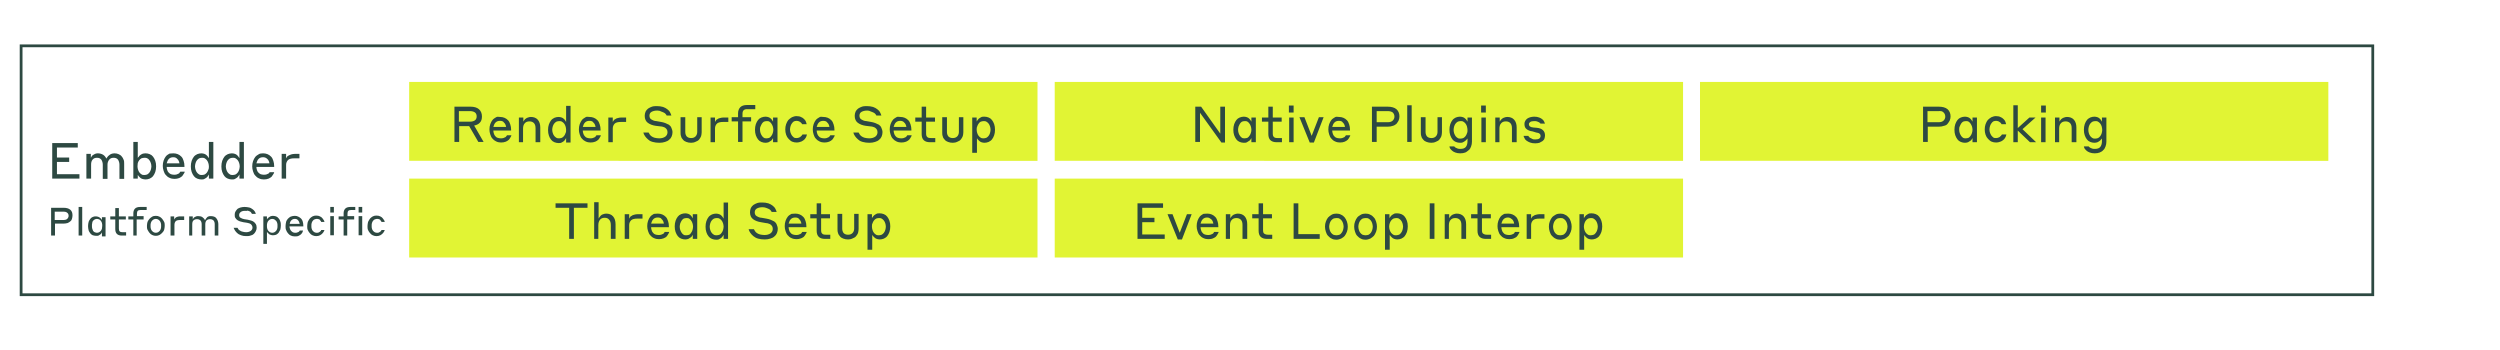 <svg xmlns="http://www.w3.org/2000/svg" xml:space="preserve" id="Layer_1" x="0" y="0" version="1.1" viewBox="0 0 900 126.1"><style>.st1{fill:#2d4942}.st29{fill:#e1f434}</style><path d="M18.8 51.5H28v1.6h-7.5v3.6h4.4v1.6h-4.4v4.4h8.1v1.6h-9.8zM32.7 64.3h-1.6v-8.9h1.6v1.4c.1-.2.2-.3.3-.5s.3-.4.5-.5.5-.3.7-.4c.3-.1.6-.2 1-.2.7 0 1.4.2 1.9.5s.9.8 1.2 1.4c.1-.2.2-.4.4-.6q.15-.3.6-.6c.2-.2.5-.4.8-.5s.7-.2 1.1-.2c.6 0 1 .1 1.5.3.4.2.8.4 1.1.8.3.3.5.7.7 1.2.2.4.2.9.2 1.5v5.4H43v-5.1c0-.7-.2-1.3-.5-1.8-.4-.5-.9-.7-1.6-.7s-1.2.2-1.6.7q-.6.75-.6 1.8v5.1H37v-5.1c0-.7-.2-1.3-.5-1.8-.4-.5-.9-.7-1.6-.7s-1.2.2-1.6.7-.5 1.1-.5 1.8v5zM49.6 64.3H48V51.1h1.6v5.8c0-.1.1-.3.3-.4.1-.2.3-.4.5-.6s.5-.3.8-.5c.3-.1.7-.2 1.2-.2q.75 0 1.5.3t1.2.9c.3.4.6.9.8 1.5s.3 1.2.3 2c0 .7-.1 1.4-.3 2s-.5 1.1-.8 1.5-.8.7-1.2.9q-.75.3-1.5.3c-.4 0-.8-.1-1.2-.2s-.6-.3-.8-.5l-.5-.5c-.1-.2-.2-.3-.3-.4zm-.1-4.4c0 .4.1.9.2 1.2.1.4.3.7.5 1s.5.5.8.7.6.2 1 .2.7-.1 1-.2c.3-.2.6-.4.8-.7s.4-.6.5-1 .2-.8.2-1.2-.1-.9-.2-1.2c-.1-.4-.3-.7-.5-1s-.5-.6-.8-.7c-.3-.2-.7-.2-1-.2-.4 0-.7.1-1.1.2-.3.2-.6.4-.8.7s-.4.6-.5 1c0 .3-.1.7-.1 1.2M62.4 55.2c.6 0 1.1.1 1.6.3s.9.5 1.3.9.6.9.8 1.5.3 1.2.3 1.9v.3H60c0 .4.1.8.2 1.1.1.4.3.7.5.9s.5.5.8.6.7.2 1.1.2.7 0 1-.1.5-.2.7-.3.3-.2.4-.4.2-.2.2-.3h1.6c0 .2-.1.4-.3.7l-.6.9c-.3.3-.7.5-1.1.7-.5.2-1.1.3-1.7.3s-1.2-.1-1.8-.4c-.5-.2-1-.6-1.3-1-.4-.4-.6-.9-.8-1.5q-.3-.9-.3-1.8c0-.7.1-1.3.3-1.9s.5-1.1.8-1.5.8-.7 1.3-1c.2 0 .8-.1 1.4-.1m0 1.4c-.7 0-1.2.2-1.6.6s-.6.9-.8 1.6h4.6c-.1-.7-.4-1.3-.8-1.6-.3-.4-.8-.6-1.4-.6M75.2 62.8c-.1.1-.2.3-.3.5s-.3.4-.5.6-.5.3-.8.5-.7.2-1.1.2q-.75 0-1.5-.3t-1.2-.9c-.3-.4-.6-.9-.8-1.5s-.3-1.2-.3-2c0-.7.1-1.4.3-2s.5-1.1.8-1.5.8-.7 1.2-.9q.75-.3 1.5-.3c.4 0 .8.1 1.1.2s.6.3.8.5.4.4.5.6.2.3.3.4v-5.8h1.6v13.2h-1.6zm0-2.9c0-.4-.1-.9-.2-1.2-.1-.4-.3-.7-.5-1s-.5-.5-.8-.7-.7-.2-1-.2c-.4 0-.7.1-1 .2-.3.2-.6.4-.8.7s-.4.6-.5 1-.2.8-.2 1.2.1.9.2 1.2c.1.4.3.7.5 1s.5.5.8.7.7.2 1 .2c.4 0 .7-.1 1-.2.3-.2.6-.4.8-.7s.4-.6.5-1c.2-.4.2-.8.2-1.2M86.2 62.8c-.1.1-.2.3-.3.5s-.3.4-.5.6-.5.3-.8.5-.7.2-1.1.2q-.75 0-1.5-.3t-1.2-.9c-.3-.4-.6-.9-.8-1.5s-.3-1.2-.3-2c0-.7.1-1.4.3-2s.5-1.1.8-1.5.8-.7 1.2-.9q.75-.3 1.5-.3c.4 0 .8.1 1.1.2s.6.3.8.5.4.4.5.6.2.3.3.4v-5.8h1.6v13.2h-1.6zm.1-2.9c0-.4-.1-.9-.2-1.2-.1-.4-.3-.7-.5-1s-.5-.5-.8-.7-.7-.2-1-.2c-.4 0-.7.1-1 .2-.3.2-.6.4-.8.7s-.4.6-.5 1-.2.8-.2 1.2.1.9.2 1.2c.1.4.3.7.5 1s.5.5.8.7.7.2 1 .2c.4 0 .7-.1 1-.2.3-.2.6-.4.8-.7s.4-.6.5-1 .2-.8.2-1.2M94.7 55.2c.6 0 1.1.1 1.6.3s.9.5 1.3.9.6.9.8 1.5.3 1.2.3 1.9v.3h-6.4c0 .4.1.8.2 1.1.1.4.3.7.5.9s.5.5.8.6.7.2 1.1.2.7 0 1-.1.5-.2.7-.3.3-.2.4-.4 0-.1.1-.1h1.6c0 .2-.1.4-.3.7l-.6.9c-.3.3-.7.5-1.1.7-.5.2-1.1.3-1.7.3s-1.2-.1-1.8-.4c-.5-.2-1-.6-1.3-1-.4-.4-.6-.9-.8-1.5q-.3-.9-.3-1.8c0-.7.1-1.3.3-1.9s.5-1.1.8-1.5.8-.7 1.3-1q.45-.3 1.5-.3m0 1.4c-.7 0-1.2.2-1.6.6s-.6.9-.8 1.6H97c-.1-.7-.4-1.3-.8-1.6q-.6-.6-1.5-.6M103 64.3h-1.6v-8.9h1.6V57c.1-.2.2-.3.3-.5s.3-.4.6-.5.5-.3.9-.4.8-.2 1.3-.2h1.7V57h-1.9c-1 0-1.8.2-2.2.6s-.7 1-.7 1.7zM18.4 74.8h4.4c1.1 0 1.9.2 2.5.7s.8 1.2.8 2.1c0 .4-.1.8-.2 1.2q-.15.6-.6.9c-.3.3-.6.4-1 .6-.4.1-.9.2-1.4.2h-3.1v4.3h-1.4zm1.3 1.3v3.1h3.1c.6 0 1.1-.1 1.4-.4s.5-.7.5-1.1c0-.5-.2-.9-.5-1.1-.3-.3-.8-.4-1.4-.4h-3.1zM28.3 74.5h1.3v10.3h-1.3zM36.7 83.6c0 .1-.1.2-.2.4s-.2.3-.4.4-.4.3-.6.4-.5.1-.9.1-.8-.1-1.2-.2c-.4-.2-.7-.4-.9-.7s-.5-.7-.6-1.1-.2-1-.2-1.5c0-.6.1-1.1.2-1.5s.4-.8.6-1.1.6-.6.9-.7c.4-.2.7-.2 1.2-.2.3 0 .6.1.9.2.2.1.4.2.6.4.2.1.3.3.4.4s.2.3.2.4v-1.1H38v6.9h-1.3zm.1-2.3c0-.3 0-.7-.1-1s-.2-.6-.4-.8-.3-.4-.6-.5c-.2-.1-.5-.2-.8-.2s-.6.1-.8.2-.4.3-.6.5-.3.5-.3.8c-.1.3-.1.6-.1 1 0 .3 0 .7.1 1s.2.6.3.8c.2.2.3.4.6.5s.5.2.8.2.6-.1.8-.2.4-.3.6-.5.3-.5.4-.8c0-.3.1-.6.1-1M45.3 84.8h-1.5c-1.5 0-2.3-.8-2.3-2.3V79h-1.8v-1.1h1.8v-3h1.3v3h2.5V79h-2.5v3.3c0 .5.1.8.3 1s.5.3 1.1.3h1.2v1.2zM49.2 79v5.8H48V79h-1.8v-1.1H48v-1.1c0-.7.2-1.3.6-1.7s1-.6 1.9-.6h2.3v1.1h-2.2c-.5 0-.8.1-1 .3s-.3.6-.3 1v.9h2.4V79zM56.1 77.7c.5 0 .9.1 1.3.3s.7.4 1 .8.5.7.7 1.1.2.9.2 1.4-.1 1-.2 1.4-.4.8-.7 1.1-.6.6-1 .8-.8.3-1.3.3-.9-.1-1.3-.3-.7-.4-1-.8-.5-.7-.7-1.1-.2-.9-.2-1.4.1-1 .2-1.4c.2-.4.4-.8.7-1.1s.6-.6 1-.8c.3-.2.8-.3 1.3-.3m0 6.1c.3 0 .6-.1.8-.2s.4-.3.6-.5.3-.5.4-.8.1-.6.1-1 0-.7-.1-1-.2-.6-.4-.8-.4-.4-.6-.5-.5-.2-.8-.2-.6.1-.8.2-.4.3-.6.5-.3.5-.4.8-.1.6-.1 1 0 .7.1 1 .2.6.4.8.4.4.6.5.5.2.8.2M62.7 84.8h-1.3v-6.9h1.3v1.2c0-.1.1-.3.2-.4l.4-.4c.1-.1.4-.2.7-.3s.6-.1 1-.1h1.3v1.3H65c-.8 0-1.4.1-1.7.4s-.5.7-.5 1.4v3.8zM69.4 84.8h-1.3v-6.9h1.3V79c.1-.1.1-.3.2-.4s.2-.3.4-.4l.6-.3c.2-.1.5-.1.8-.1.6 0 1.1.1 1.5.4s.7.6.9 1.1c.1-.1.2-.3.3-.5s.3-.3.4-.5.4-.3.6-.4.5-.1.9-.1.8.1 1.1.2.6.3.8.6.4.6.5.9c.1.4.2.7.2 1.1v4.2h-1.3v-4c0-.6-.1-1-.4-1.4-.3-.3-.7-.5-1.3-.5s-1 .2-1.3.5c-.3.4-.4.8-.4 1.4v4h-1.3v-4c0-.6-.1-1-.4-1.4-.3-.3-.7-.5-1.3-.5s-1 .2-1.3.5-.4.8-.4 1.4v4zM88.3 75.9c-.7 0-1.2.1-1.6.4s-.6.6-.6 1.1c0 .2 0 .4.1.6s.2.3.4.4l.6.3c.2.1.5.1.7.2l1.3.2 1.2.3c.4.1.7.3 1 .5s.5.5.7.8.3.8.3 1.3q0 .6-.3 1.2c-.2.4-.4.7-.7 1q-.45.45-1.2.6c-.5.2-1 .2-1.6.2q-1.05 0-1.8-.3c-.75-.3-1-.4-1.3-.7-.4-.3-.6-.6-.9-1-.2-.4-.4-.7-.5-1h1.4c.1.2.2.3.3.5s.3.4.6.5c.2.2.5.3.9.4s.8.2 1.3.2c.7 0 1.3-.2 1.7-.5s.6-.7.6-1.2c0-.3-.1-.5-.2-.7s-.2-.3-.4-.5-.4-.2-.6-.3-.5-.1-.8-.2l-1.3-.2c-.4-.1-.9-.2-1.2-.3s-.7-.3-1-.5-.5-.5-.7-.8-.2-.7-.2-1.2c0-.4.1-.8.3-1.1s.4-.6.7-.9c.3-.2.7-.4 1.1-.5s.9-.2 1.4-.2c.6 0 1.2.1 1.7.2s.9.4 1.2.6.6.5.8.8.3.6.4.9h-1.4c-.1-.1-.2-.3-.3-.5s-.3-.3-.5-.4-.5-.2-.8-.3c-.1.2-.4.1-.8.1M96.1 87.8h-1.3v-9.9h1.3V79c0-.1.1-.2.2-.3s.2-.3.4-.4.4-.3.6-.4c.3-.1.6-.2.9-.2.4 0 .8.1 1.2.2.4.2.7.4.9.7.3.3.5.7.6 1.1.2.5.2 1 .2 1.5s-.1 1.1-.2 1.5c-.2.4-.4.8-.6 1.1-.3.3-.6.6-.9.7s-.7.2-1.2.2c-.3 0-.6-.1-.9-.2s-.5-.2-.6-.4c-.2-.1-.3-.3-.4-.4s-.2-.2-.2-.3zm0-6.5c0 .3 0 .7.1 1s.2.6.4.8.4.4.6.5.5.2.8.2.6-.1.8-.2.4-.3.6-.5.3-.5.4-.8.1-.6.1-1 0-.7-.1-1-.2-.6-.4-.8-.4-.3-.6-.5c-.2-.1-.5-.2-.8-.2s-.6.1-.8.2-.4.3-.6.5-.3.5-.4.8-.1.7-.1 1M106.1 77.7c.5 0 .9.1 1.3.3s.7.4 1 .7.5.7.6 1.1.2.9.2 1.5v.2h-5c0 .3.1.6.2.9s.2.5.4.7.4.4.6.5.5.2.8.2.6 0 .8-.1.4-.2.5-.2l.3-.3c.1-.1.1-.2.1-.2h1.2c0 .1-.1.3-.2.6-.1.2-.3.5-.5.7s-.5.4-.9.6-.8.2-1.4.2c-.5 0-1-.1-1.4-.3s-.7-.4-1-.8c-.3-.3-.5-.7-.7-1.2-.2-.4-.2-.9-.2-1.4s.1-1 .2-1.5.4-.8.6-1.1c.3-.3.6-.6 1-.8.6-.2 1-.3 1.5-.3m0 1.1c-.5 0-.9.2-1.2.5s-.5.7-.6 1.3h3.6c-.1-.5-.3-1-.6-1.3-.3-.4-.7-.5-1.2-.5M115.5 79.6c-.1-.1-.2-.2-.3-.4s-.3-.2-.5-.3-.4-.1-.7-.1-.5.1-.8.2-.4.3-.6.5-.3.5-.4.8-.1.6-.1 1 0 .7.1 1 .2.6.4.8.4.4.6.5.5.2.8.2.5 0 .7-.1.4-.2.5-.3l.3-.3c.1-.1.1-.2.1-.3h1.2c0 .1-.1.3-.2.5s-.3.5-.5.7-.5.5-.9.7-.8.3-1.4.3c-.4 0-.9-.1-1.3-.3s-.7-.4-1-.8c-.3-.3-.5-.7-.7-1.1s-.2-.9-.2-1.4.1-1 .2-1.5c.2-.4.4-.8.7-1.2.3-.3.6-.6 1-.8s.8-.3 1.3-.3c.6 0 1 .1 1.4.3s.7.4.9.7.4.5.5.7.2.4.2.6h-1.2c0-.1 0-.2-.1-.3M118.9 74.5h1.3v2h-1.3zm0 3.3h1.3v6.9h-1.3zM125 79v5.8h-1.3V79h-1.8v-1.1h1.8v-1.1c0-.7.2-1.3.6-1.7s1-.6 1.9-.6h1.7v1.1h-1.5c-.5 0-.8.1-1 .3s-.3.6-.3 1v.9h2.4V79zM129.1 74.5h1.3v2h-1.3zm0 3.3h1.3v6.9h-1.3zM137.2 79.6c-.1-.1-.2-.2-.3-.4s-.3-.2-.5-.3-.4-.1-.7-.1-.5.1-.8.2-.4.3-.6.5-.3.5-.4.8-.1.6-.1 1 0 .7.1 1 .2.6.4.8.4.4.6.5.5.2.8.2.5 0 .7-.1.4-.2.5-.3l.3-.3c.1-.1.1-.2.1-.3h1.2c0 .1-.1.3-.2.5s-.3.5-.5.7-.5.5-.9.7-.8.3-1.4.3c-.4 0-.9-.1-1.3-.3s-.7-.4-1-.8c-.3-.3-.5-.7-.7-1.1s-.2-.9-.2-1.4.1-1 .2-1.5c.2-.4.4-.8.7-1.2.3-.3.6-.6 1-.8s.8-.3 1.3-.3c.6 0 1 .1 1.4.3s.7.4.9.7.4.5.5.7.2.4.2.6h-1.2c0-.1 0-.2-.1-.3" class="st1"/><path d="M7.6 16.5h846.6v89.6H7.6z" style="fill:none;stroke:#2d4942;stroke-miterlimit:10"/><path d="M147.3 29.5h226.2v28.4H147.3z" class="st29"/><path d="M163.5 38.4h5.8c1.4 0 2.4.3 3.1.9s1.1 1.5 1.1 2.6c0 .9-.2 1.7-.7 2.2-.5.6-1.2.9-2.1 1.1l3.4 5.9h-1.9l-3.3-5.7h-3.6v5.7h-1.7V38.4zm1.7 1.6v3.8h4c.8 0 1.4-.2 1.8-.5s.6-.8.6-1.4-.2-1.1-.6-1.4-1-.5-1.8-.5zM180 42.1c.6 0 1.1.1 1.6.3s.9.5 1.3.9.6.9.8 1.5.3 1.2.3 1.9v.3h-6.4c0 .4.1.8.2 1.1.1.4.3.7.5.9.2.3.5.5.8.6s.7.2 1.1.2.7 0 1-.1.5-.2.7-.3.3-.2.4-.4c.1-.1.2-.2.2-.3h1.6c0 .2-.1.4-.3.7-.1.3-.4.6-.6.9-.3.3-.7.5-1.1.7-.5.2-1.1.3-1.7.3s-1.2-.1-1.8-.4-1-.6-1.3-1c-.4-.4-.6-.9-.8-1.5q-.3-.9-.3-1.8c0-.7.1-1.3.3-1.9s.5-1.1.8-1.5.8-.7 1.3-1 .8-.1 1.4-.1m0 1.4c-.7 0-1.2.2-1.6.6s-.6.9-.8 1.6h4.6c-.1-.7-.4-1.3-.8-1.6-.2-.4-.7-.6-1.4-.6M188.4 51.2h-1.6v-8.9h1.6v1.5c.1-.2.2-.4.4-.6.1-.2.3-.4.5-.5.2-.2.5-.3.8-.4s.6-.2 1-.2c1 0 1.9.3 2.5 1s.9 1.6.9 2.8v5.3h-1.7v-5c0-.9-.2-1.5-.6-1.9s-.9-.6-1.6-.6-1.3.2-1.7.7c-.4.4-.6 1.1-.6 1.9v4.9zM203.8 49.7c-.1.1-.2.3-.3.5s-.3.4-.5.6-.5.3-.8.5-.7.2-1.1.2q-.75 0-1.5-.3t-1.2-.9c-.45-.6-.6-.9-.8-1.5s-.3-1.2-.3-2 .1-1.4.3-2 .5-1.1.8-1.5.8-.7 1.2-.9q.75-.3 1.5-.3c.4 0 .8.1 1.1.2s.6.3.8.5.4.4.5.6.2.3.3.5v-5.8h1.6v13.2h-1.6zm0-3c0-.4-.1-.9-.2-1.2-.1-.4-.3-.7-.5-1s-.5-.5-.8-.7-.7-.2-1-.2c-.4 0-.7.1-1 .2-.3.2-.6.4-.8.7s-.4.6-.5 1-.2.8-.2 1.2.1.9.2 1.2c.1.4.3.7.5 1s.5.5.8.7.7.2 1 .2c.4 0 .7-.1 1-.2.3-.2.6-.4.8-.7s.4-.6.5-1c.2-.3.2-.7.2-1.2M212.2 42.1c.6 0 1.1.1 1.6.3s.9.5 1.3.9.6.9.8 1.5.3 1.2.3 1.9v.3h-6.4c0 .4.1.8.2 1.1.1.4.3.7.5.9.2.3.5.5.8.6s.7.2 1.1.2.7 0 1-.1.5-.2.7-.3.3-.2.4-.4c.1-.1.2-.2.2-.3h1.6c0 .2-.1.4-.3.7-.1.3-.4.6-.6.9-.3.3-.7.5-1.1.7-.5.2-1.1.3-1.7.3s-1.2-.1-1.8-.4-1-.6-1.3-1c-.4-.4-.6-.9-.8-1.5q-.3-.9-.3-1.8c0-.7.1-1.3.3-1.9s.5-1.1.8-1.5.8-.7 1.3-1 .8-.1 1.4-.1m0 1.4c-.7 0-1.2.2-1.6.6s-.6.9-.8 1.6h4.6c-.1-.7-.4-1.3-.8-1.6-.2-.4-.7-.6-1.4-.6M220.6 51.2H219v-8.9h1.6v1.6c.1-.2.2-.3.3-.5s.3-.4.6-.5c.2-.2.5-.3.9-.4s.8-.2 1.3-.2h1.7v1.6h-1.9c-1 0-1.8.2-2.2.6s-.7 1-.7 1.7zM236.6 39.8c-.9 0-1.6.2-2.1.5s-.7.8-.7 1.4c0 .3.1.6.2.8s.3.4.5.5.5.3.8.4.6.2 1 .2l1.7.3c.5.1 1 .2 1.5.4s.9.4 1.3.6c.4.3.7.6.9 1.1s.4 1 .4 1.6q0 .75-.3 1.5t-.9 1.2c-.4.4-.9.6-1.5.8s-1.3.3-2 .3q-1.35 0-2.4-.3c-1.05-.3-1.2-.5-1.7-.9s-.8-.8-1.1-1.2-.5-.9-.6-1.3h1.9c.1.2.2.4.4.7s.4.5.7.7.7.4 1.1.5c.5.1 1 .2 1.6.2.9 0 1.6-.2 2.2-.6.5-.4.8-.9.8-1.6 0-.4-.1-.7-.2-.9s-.3-.4-.5-.6-.5-.3-.8-.4-.6-.2-1-.2l-1.7-.2c-.6-.1-1.1-.2-1.6-.4s-.9-.4-1.3-.7-.6-.6-.8-1-.3-.9-.3-1.5q0-.75.3-1.5c.2-.4.5-.8.9-1.1s.9-.5 1.4-.7c.6-.2 1.2-.2 1.8-.2.8 0 1.5.1 2.2.3.6.2 1.1.5 1.5.8s.8.7 1 1.1.4.8.5 1.2H240c-.1-.2-.2-.4-.4-.6s-.4-.4-.7-.5-.6-.3-1-.4c-.3-.2-.8-.3-1.3-.3M248.8 51.4c-.6 0-1.2-.1-1.7-.3s-.9-.4-1.2-.8c-.3-.3-.6-.7-.7-1.2-.2-.5-.2-1-.2-1.5v-5.4h1.7v5.3c0 .7.2 1.2.5 1.6.4.4.9.6 1.6.6s1.2-.2 1.6-.6.6-1 .6-1.6v-5.3h1.6v5.4c0 .5-.1 1-.2 1.4-.2.5-.4.8-.7 1.2s-.7.6-1.2.8c-.6.3-1.1.4-1.7.4M257.4 51.2h-1.6v-8.9h1.6v1.6c.1-.2.2-.3.3-.5s.3-.4.6-.5c.2-.2.5-.3.9-.4s.8-.2 1.3-.2h1.7v1.6h-1.9c-1 0-1.8.2-2.2.6s-.7 1-.7 1.7zM267.3 43.7v7.4h-1.6v-7.4h-2.3v-1.5h2.3v-1.4c0-.9.3-1.7.8-2.2s1.3-.8 2.4-.8h3v1.5H269c-.6 0-1 .1-1.3.4s-.4.7-.4 1.3v1.2h3.1v1.5zM278.3 49.7c-.1.1-.1.3-.3.5-.1.2-.3.4-.5.5s-.5.3-.8.5c-.3.1-.7.2-1.1.2q-.75 0-1.5-.3t-1.2-.9c-.3-.4-.6-.9-.8-1.5s-.3-1.2-.3-2c0-.7.1-1.4.3-2s.5-1.1.8-1.5.7-.7 1.2-.9q.75-.3 1.5-.3c.4 0 .8.1 1.1.2s.6.3.8.5.4.4.5.6.2.3.3.5v-1.5h1.6v8.9h-1.6zm.1-3c0-.4-.1-.9-.2-1.2s-.3-.7-.5-1-.4-.5-.7-.7-.6-.2-1-.2-.7.1-1 .2c-.3.2-.5.4-.7.7s-.3.6-.5 1-.2.8-.2 1.2.1.9.2 1.2.3.7.5 1 .4.5.7.7.6.2 1 .2.7-.1 1-.2c.3-.2.5-.4.7-.7s.4-.6.5-1 .2-.7.2-1.2M288.7 44.6c-.1-.2-.2-.3-.4-.5-.2-.1-.4-.3-.6-.4-.3-.1-.6-.2-.9-.2-.4 0-.7.1-1 .2-.3.2-.5.4-.7.7s-.4.6-.5 1-.2.8-.2 1.2.1.9.2 1.2.3.7.5 1 .5.5.7.7c.3.2.6.2 1 .2s.7-.1.9-.2c.3-.1.5-.2.6-.4.2-.1.3-.3.4-.4s.2-.3.2-.3h1.6c0 .1-.1.4-.2.7s-.3.6-.6 1c-.3.3-.7.6-1.1.8-.5.2-1.1.4-1.8.4-.6 0-1.1-.1-1.6-.3s-.9-.6-1.3-1q-.6-.6-.9-1.5c-.2-.6-.3-1.2-.3-1.9s.1-1.3.3-1.9.5-1.1.8-1.5c.4-.4.8-.7 1.3-1 .5-.2 1-.4 1.6-.4.7 0 1.3.1 1.8.4.5.2.8.5 1.1.8s.5.6.6 1c.1.3.2.6.2.7h-1.6c0 .2 0 0-.1-.1M296.4 42.1c.6 0 1.1.1 1.6.3s.9.5 1.3.9.6.9.8 1.5.3 1.2.3 1.9v.3H294c0 .4.1.8.2 1.1.1.4.3.7.5.9.2.3.5.5.8.6s.7.2 1.1.2.7 0 1-.1.5-.2.7-.3.3-.2.4-.4c.1-.1.2-.2.2-.3h1.6c0 .2-.1.4-.3.7-.1.3-.4.6-.6.9-.3.3-.7.5-1.1.7-.5.2-1.1.3-1.7.3s-1.2-.1-1.8-.4-1-.6-1.3-1c-.4-.4-.6-.9-.8-1.5q-.3-.9-.3-1.8c0-.7.1-1.3.3-1.9s.5-1.1.8-1.5.8-.7 1.3-1 .8-.1 1.4-.1m0 1.4c-.7 0-1.2.2-1.6.6s-.6.9-.8 1.6h4.6c-.1-.7-.4-1.3-.8-1.6-.2-.4-.8-.6-1.4-.6M312.2 39.8c-.9 0-1.6.2-2.1.5s-.7.8-.7 1.4c0 .3.1.6.2.8s.3.4.5.5.5.3.8.4.6.2 1 .2l1.7.3c.5.1 1 .2 1.5.4s.9.4 1.3.6c.4.3.7.6.9 1.1s.4 1 .4 1.6q0 .75-.3 1.5t-.9 1.2c-.4.4-.9.6-1.5.8s-1.3.3-2 .3q-1.35 0-2.4-.3c-1.05-.3-1.2-.5-1.7-.9s-.8-.8-1.1-1.2-.5-.9-.6-1.3h1.9c.1.2.2.4.4.7s.4.5.7.7.7.4 1.1.5c.5.1 1 .2 1.6.2.9 0 1.6-.2 2.2-.6.5-.4.8-.9.8-1.6 0-.4-.1-.7-.2-.9s-.3-.4-.5-.6-.5-.3-.8-.4-.6-.2-1-.2l-1.7-.2c-.6-.1-1.1-.2-1.6-.4s-.9-.4-1.3-.7-.6-.6-.8-1-.3-.9-.3-1.5q0-.75.3-1.5c.2-.4.5-.8.9-1.1s.9-.5 1.4-.7c.6-.2 1.2-.2 1.8-.2.8 0 1.5.1 2.2.3.6.2 1.1.5 1.5.8s.8.7 1 1.1.4.8.5 1.2h-1.8c-.1-.2-.2-.4-.4-.6s-.4-.4-.7-.5-.6-.3-1-.4q-.45-.3-1.2-.3M324.1 42.1c.6 0 1.1.1 1.6.3s.9.5 1.3.9.6.9.8 1.5.3 1.2.3 1.9v.3h-6.4c0 .4.1.8.2 1.1.1.4.3.7.5.9.2.3.5.5.8.6s.7.2 1.1.2.7 0 1-.1.5-.2.7-.3.3-.2.4-.4c.1-.1.2-.2.2-.3h1.6c0 .2-.1.4-.3.7-.1.3-.4.6-.6.9-.3.3-.7.5-1.1.7-.5.2-1.1.3-1.7.3s-1.2-.1-1.8-.4-1-.6-1.3-1c-.4-.4-.6-.9-.8-1.5q-.3-.9-.3-1.8c0-.7.1-1.3.3-1.9s.5-1.1.8-1.5.8-.7 1.3-1 .7-.1 1.4-.1m0 1.4c-.7 0-1.2.2-1.6.6s-.6.9-.8 1.6h4.6c-.1-.7-.4-1.3-.8-1.6-.3-.4-.8-.6-1.4-.6M336.7 51.2h-1.9c-2 0-3-1-3-2.9v-4.5h-2.3v-1.5h2.3v-3.9h1.6v3.9h3.2v1.5h-3.2V48c0 .6.1 1.1.4 1.3.2.3.7.4 1.4.4h1.5zM343 51.4c-.6 0-1.2-.1-1.7-.3s-.9-.4-1.2-.8c-.3-.3-.6-.7-.7-1.2-.2-.5-.2-1-.2-1.5v-5.4h1.7v5.3c0 .7.2 1.2.5 1.6.4.4.9.6 1.6.6s1.2-.2 1.6-.6.6-1 .6-1.6v-5.3h1.6v5.4c0 .5-.1 1-.2 1.4-.2.5-.4.8-.7 1.2s-.7.6-1.2.8c-.6.3-1.1.4-1.7.4M351.6 55H350V42.3h1.6v1.5c0-.1.1-.3.3-.5.1-.2.3-.4.5-.6s.5-.3.8-.5.7-.2 1.2-.2q.75 0 1.5.3t1.2.9c.3.4.6.9.8 1.5s.3 1.2.3 2-.1 1.4-.3 2-.5 1.1-.8 1.5-.8.7-1.2.9q-.75.3-1.5.3c-.4 0-.8-.1-1.1-.2s-.6-.3-.8-.5l-.5-.5c-.1-.2-.2-.3-.3-.4V55zm0-8.3c0 .4.1.9.2 1.2.1.4.3.7.5 1s.5.5.8.7.7.2 1 .2c.4 0 .7-.1 1-.2.3-.2.6-.4.8-.7s.4-.6.5-1 .2-.8.2-1.2-.1-.9-.2-1.2c-.1-.4-.3-.7-.5-1s-.5-.5-.8-.7-.7-.2-1-.2c-.4 0-.7.1-1 .2s-.6.4-.8.7-.4.6-.5 1c-.2.4-.2.8-.2 1.2" class="st1"/><path d="M147.3 64.3h226.2v28.4H147.3z" class="st29"/><path d="M199.9 73.2h11.6v1.6h-4.9V86h-1.7V74.8H200v-1.6zM215.5 86h-1.6V72.8h1.6v5.9c.1-.2.2-.4.4-.6.1-.2.3-.4.5-.6s.5-.3.8-.4.6-.2 1-.2c1 0 1.9.3 2.5 1s.9 1.6.9 2.9V86h-1.7v-4.9c0-.9-.2-1.6-.6-2-.4-.5-.9-.7-1.6-.7s-1.3.2-1.7.7-.6 1.1-.6 2V86zM226.5 86h-1.6v-8.9h1.6v1.6c.1-.2.2-.3.3-.5s.3-.4.6-.5c.2-.2.5-.3.9-.4s.8-.2 1.3-.2h1.7v1.6h-1.9c-1 0-1.8.2-2.2.6s-.7 1-.7 1.7zM236.8 76.9c.6 0 1.1.1 1.6.3s.9.5 1.3.9.6.9.8 1.5.3 1.2.3 1.9v.3h-6.4c0 .4.1.8.2 1.1.1.4.3.7.5.9.2.3.5.5.8.6s.7.2 1.1.2.7 0 1-.1.5-.2.7-.3.3-.2.4-.4.2-.2.2-.3h1.6c0 .2-.1.4-.3.7-.1.3-.4.6-.6.9s-.7.5-1.1.7c-.5.2-1.1.3-1.7.3s-1.2-.1-1.8-.4c-.5-.2-1-.6-1.3-1-.4-.4-.6-.9-.8-1.5q-.3-.9-.3-1.8c0-.7.1-1.3.3-1.9s.5-1.1.8-1.5.8-.7 1.3-1c.3 0 .8-.1 1.4-.1m0 1.4c-.7 0-1.2.2-1.6.6s-.6.9-.8 1.6h4.6c-.1-.7-.4-1.3-.8-1.6-.2-.4-.7-.6-1.4-.6M249.4 84.5c-.1.1-.1.3-.3.5-.1.2-.3.4-.5.5s-.5.3-.8.5c-.3.1-.7.2-1.1.2q-.75 0-1.5-.3T244 85c-.3-.4-.6-.9-.8-1.5s-.3-1.2-.3-2c0-.7.1-1.4.3-2s.5-1.1.8-1.5.7-.7 1.2-.9q.75-.3 1.5-.3c.4 0 .8.1 1.1.2s.6.3.8.5.4.4.5.6.2.3.3.5v-1.5h1.6V86h-1.6zm.1-2.9c0-.4-.1-.9-.2-1.2-.1-.4-.3-.7-.5-1s-.4-.5-.7-.7-.6-.2-1-.2-.7.1-1 .2c-.3.2-.5.4-.7.7s-.3.6-.5 1c-.1.4-.2.8-.2 1.2s.1.9.2 1.2.3.7.5 1 .4.5.7.7.6.2 1 .2.7-.1 1-.2.5-.4.7-.7.4-.6.5-1 .2-.8.2-1.2M260.5 84.5c-.1.1-.2.3-.3.5s-.3.4-.5.6-.5.3-.8.5-.7.2-1.1.2q-.75 0-1.5-.3t-1.2-.9c-.45-.6-.6-.9-.8-1.5s-.3-1.2-.3-2c0-.7.1-1.4.3-2s.5-1.1.8-1.5.8-.7 1.2-.9q.75-.3 1.5-.3c.4 0 .8.1 1.1.2s.6.3.8.5.4.4.5.6.2.3.3.5v-5.8h1.6V86h-1.6zm0-2.9c0-.4-.1-.9-.2-1.2-.1-.4-.3-.7-.5-1s-.5-.5-.8-.7-.7-.2-1-.2c-.4 0-.7.1-1 .2-.3.2-.6.4-.8.7s-.4.6-.5 1-.2.8-.2 1.2.1.9.2 1.2c.1.4.3.7.5 1s.5.5.8.7.7.2 1 .2c.4 0 .7-.1 1-.2s.6-.4.8-.7.4-.6.5-1 .2-.8.2-1.2M274.5 74.6c-.9 0-1.6.2-2.1.5s-.7.8-.7 1.4c0 .3.1.6.2.8s.3.4.5.5.5.3.8.4.6.2 1 .2l1.7.3c.5.1 1 .2 1.5.4s.9.4 1.3.6c.4.3.7.6.9 1.1s.4 1 .4 1.6q0 .75-.3 1.5t-.9 1.2c-.4.4-.9.6-1.5.8s-1.3.3-2 .3q-1.35 0-2.4-.3c-.7-.2-1.2-.5-1.7-.9s-.8-.8-1.1-1.2-.5-.9-.6-1.3h1.9c.1.2.2.4.4.7s.4.5.7.7.7.4 1.1.5c.5.1 1 .2 1.6.2.9 0 1.6-.2 2.2-.6.5-.4.8-.9.8-1.6 0-.4-.1-.7-.2-.9s-.3-.4-.5-.6-.5-.3-.8-.4-.6-.2-1-.2L274 80c-.6-.1-1.1-.2-1.6-.4s-.9-.4-1.3-.7-.6-.6-.8-1q-.3-.6-.3-1.5 0-.75.3-1.5c.2-.4.5-.8.9-1.1s.9-.5 1.4-.7c.6-.2 1.2-.2 1.8-.2.8 0 1.5.1 2.2.3.6.2 1.1.5 1.5.8s.8.7 1 1.1.4.8.5 1.2h-1.8c-.1-.2-.2-.4-.4-.6s-.4-.4-.7-.5-.6-.3-1-.4c-.3-.1-.7-.2-1.2-.2M286.3 76.9c.6 0 1.1.1 1.6.3s.9.5 1.3.9.6.9.8 1.5.3 1.2.3 1.9v.3h-6.4c0 .4.1.8.2 1.1.1.4.3.7.5.9.2.3.5.5.8.6s.7.2 1.1.2.7 0 1-.1.5-.2.7-.3.3-.2.4-.4.2-.2.2-.3h1.6c0 .2-.1.4-.3.7-.1.3-.4.6-.6.9s-.7.5-1.1.7c-.5.2-1.1.3-1.7.3s-1.2-.1-1.8-.4c-.5-.2-1-.6-1.3-1-.4-.4-.6-.9-.8-1.5q-.3-.9-.3-1.8c0-.7.1-1.3.3-1.9s.5-1.1.8-1.5.8-.7 1.3-1c.3 0 .8-.1 1.4-.1m0 1.4c-.7 0-1.2.2-1.6.6s-.6.9-.8 1.6h4.6c-.1-.7-.4-1.3-.8-1.6-.2-.4-.7-.6-1.4-.6M299 86h-2c-2 0-3-1-3-2.9v-4.5h-2.3v-1.5h2.3v-3.9h1.6v3.9h3.2v1.5h-3.2v4.2c0 .6.1 1.1.4 1.3.2.3.7.4 1.4.4h1.5V86zM305.3 86.2c-.6 0-1.2-.1-1.7-.3s-.9-.4-1.2-.8-.6-.7-.7-1.2c-.2-.5-.2-1-.2-1.5V77h1.7v5.3c0 .7.2 1.2.5 1.6.4.4.9.6 1.6.6s1.2-.2 1.6-.6.6-1 .6-1.6V77h1.6v5.4c0 .5-.1 1-.2 1.4s-.4.8-.7 1.2-.7.6-1.2.8c-.6.3-1.1.4-1.7.4M313.9 89.9h-1.6V77.1h1.6v1.5c0-.1.1-.3.3-.5.1-.2.3-.4.5-.6s.5-.3.8-.5.7-.2 1.2-.2q.75 0 1.5.3t1.2.9c.3.4.6.9.8 1.5s.3 1.2.3 2c0 .7-.1 1.4-.3 2s-.5 1.1-.8 1.5-.8.7-1.2.9q-.75.3-1.5.3c-.4 0-.8-.1-1.1-.2s-.6-.3-.8-.5l-.5-.5c-.1-.2-.2-.3-.3-.4v5.3zm0-8.3c0 .4.1.9.2 1.2.1.4.3.7.5 1s.5.5.8.7.7.2 1 .2c.4 0 .7-.1 1-.2.3-.2.6-.4.8-.7s.4-.6.5-1 .2-.8.2-1.2-.1-.9-.2-1.2c-.1-.4-.3-.7-.5-1s-.5-.5-.8-.7-.7-.2-1-.2c-.4 0-.7.1-1 .2-.3.2-.6.4-.8.7s-.4.6-.5 1c-.2.3-.2.7-.2 1.2" class="st1"/><path d="M379.7 29.5h226.2v28.4H379.7z" class="st29"/><path d="M441 51.3h-1.3L432 40.6v10.5h-1.7V38.4h2.1l6.9 9.7v-9.7h1.7zM450.5 49.7c-.1.1-.2.3-.3.5s-.3.4-.5.5-.5.3-.8.5-.7.2-1.1.2q-.75 0-1.5-.3t-1.2-.9c-.3-.4-.6-.9-.8-1.5s-.3-1.2-.3-2c0-.7.1-1.4.3-2s.5-1.1.8-1.5.7-.7 1.2-.9q.75-.3 1.5-.3c.4 0 .8.1 1.1.2s.6.3.8.5.4.4.5.6.2.3.3.5v-1.5h1.6v8.9h-1.6zm0-3c0-.4-.1-.9-.2-1.2-.1-.4-.3-.7-.5-1s-.4-.5-.7-.7-.6-.2-1-.2-.7.1-1 .2c-.3.2-.5.4-.7.7s-.3.6-.5 1c-.1.4-.2.8-.2 1.2s.1.9.2 1.2c.1.4.3.7.5 1s.4.5.7.7.6.2 1 .2.7-.1 1-.2c.3-.2.5-.4.7-.7s.4-.6.5-1c.1-.3.2-.7.2-1.2M461.5 51.2h-1.9c-2 0-3-1-3-2.9v-4.5h-2.3v-1.5h2.3v-3.9h1.6v3.9h3.2v1.5h-3.2V48c0 .6.1 1.1.4 1.3.2.3.7.4 1.4.4h1.5zM464 38h1.7v2.5H464zm.1 4.3h1.6v8.9h-1.6zM473 51.3h-1.5l-3.7-9.1h1.8l2.6 6.7 2.6-6.7h1.7zM482 42.1c.6 0 1.1.1 1.6.3s.9.5 1.3.9.6.9.8 1.5.3 1.2.3 1.9v.3h-6.4c0 .4.1.8.2 1.1.1.4.3.7.5.9.2.3.5.5.8.6s.7.2 1.1.2.7 0 1-.1.5-.2.7-.3.3-.2.4-.4c.1-.1.2-.2.2-.3h1.6c0 .2-.1.4-.3.7-.1.3-.4.6-.6.9-.3.3-.7.5-1.1.7-.5.2-1 .3-1.7.3-.6 0-1.2-.1-1.8-.4-.5-.2-1-.6-1.3-1-.4-.4-.6-.9-.8-1.5q-.3-.9-.3-1.8c0-.7.1-1.3.3-1.9s.5-1.1.8-1.5.8-.7 1.3-1 .8-.1 1.4-.1m0 1.4c-.7 0-1.2.2-1.6.6s-.6.9-.8 1.6h4.6c-.1-.7-.4-1.3-.8-1.6-.2-.4-.7-.6-1.4-.6M493.8 38.4h5.7c1.4 0 2.5.3 3.2.9s1.1 1.5 1.1 2.6q0 .75-.3 1.5c-.2.4-.5.8-.8 1.2-.4.3-.8.6-1.3.7q-.75.3-1.8.3h-4v5.5h-1.7V38.4zm1.8 1.6v4h4q1.2 0 1.8-.6c.4-.4.6-.9.6-1.4q0-.9-.6-1.5c-.4-.3-1-.5-1.8-.5zM506.6 37.9h1.6v13.2h-1.6zM515.3 51.4c-.6 0-1.2-.1-1.7-.3s-.9-.4-1.2-.8c-.3-.3-.6-.7-.7-1.2-.2-.5-.2-1-.2-1.5v-5.4h1.7v5.3c0 .7.2 1.2.5 1.6.4.4.9.6 1.6.6s1.2-.2 1.6-.6.6-1 .6-1.6v-5.3h1.6v5.4c0 .5-.1 1-.2 1.4-.2.5-.4.8-.7 1.2s-.7.6-1.2.8c-.6.3-1.1.4-1.7.4M528.3 49.8c0 .1-.1.2-.3.4s-.3.4-.5.5c-.2.2-.5.3-.8.5s-.7.2-1.1.2q-.75 0-1.5-.3t-1.2-.9c-.3-.4-.6-.9-.8-1.5s-.3-1.2-.3-2c0-.7.1-1.4.3-2s.5-1.1.8-1.5.8-.7 1.2-.9q.75-.3 1.5-.3c.4 0 .8.1 1.1.2s.6.3.8.5.4.4.5.6.2.3.3.5v-1.5h1.6V51c0 .6-.1 1.2-.3 1.7s-.4 1-.8 1.3-.8.7-1.3.9q-.75.3-1.8.3t-1.8-.3c-.5-.2-.9-.4-1.2-.7s-.5-.5-.7-.8c-.1-.3-.2-.5-.2-.7h1.7l.2.2c.1.1.2.2.4.3s.4.2.7.3.6.1 1 .1c.8 0 1.5-.2 1.9-.7q.6-.75.6-2.1zm0-3c0-.4-.1-.9-.2-1.3s-.3-.7-.5-1-.5-.5-.8-.7-.6-.2-1-.2-.7.1-1 .2c-.3.2-.6.4-.8.7s-.4.6-.5 1-.2.8-.2 1.3c0 .4.1.9.2 1.2s.3.7.5 1 .5.5.8.7.6.2 1 .2.7-.1 1-.2c.3-.2.6-.4.8-.7s.4-.6.5-1c.2-.4.2-.8.2-1.2M533.2 38h1.7v2.5h-1.7zm.1 4.3h1.6v8.9h-1.6zM539.9 51.2h-1.6v-8.9h1.6v1.5c.1-.2.2-.4.4-.6s.3-.4.5-.5c.2-.2.5-.3.8-.4s.6-.2 1-.2c1 0 1.9.3 2.5 1s.9 1.6.9 2.8v5.3h-1.7v-5c0-.9-.2-1.5-.6-1.9s-.9-.6-1.6-.6-1.3.2-1.7.7c-.4.4-.6 1.1-.6 1.9v4.9zM551.7 47.3c-.9-.1-1.6-.4-2.1-.8-.6-.4-.8-1.1-.8-1.9 0-.4.1-.8.3-1.1s.4-.6.7-.8.7-.4 1.1-.5.9-.2 1.4-.2q1.05 0 1.8.3c.5.2.9.4 1.2.7s.5.5.6.8.2.5.3.7h-1.6l-.2-.2c-.1-.1-.2-.2-.4-.3s-.4-.2-.7-.3-.6-.1-1-.1c-.6 0-1.1.1-1.4.3s-.5.5-.5.8c0 .7.5 1.1 1.6 1.2l1.2.1c1.1.1 1.8.4 2.3.9s.7 1.1.7 1.9c0 .4-.1.7-.2 1.1s-.4.6-.7.9c-.3.2-.7.4-1.1.6-.4.1-.9.2-1.5.2-.8 0-1.4-.1-1.9-.3s-.9-.4-1.3-.7-.6-.6-.7-.9c-.2-.3-.3-.6-.3-.8h1.7c0 .1.1.2.2.3s.2.3.4.4.5.2.8.4.7.2 1.1.2c.6 0 1.1-.1 1.4-.3s.5-.5.5-.9-.1-.7-.4-.9c-.2-.2-.6-.3-1.2-.4z" class="st1"/><path d="M379.7 64.3h226.2v28.4H379.7z" class="st29"/><path d="M409.5 73.2h9.2v1.6h-7.5v3.6h4.4V80h-4.4v4.4h8.1V86h-9.8zM425.5 86.2H424l-3.7-9.1h1.8l2.6 6.7 2.6-6.7h1.7zM434.6 76.9c.6 0 1.1.1 1.6.3s.9.5 1.3.9.6.9.8 1.5.3 1.2.3 1.9v.3h-6.4c0 .4.1.8.2 1.1.1.4.3.7.5.9.2.3.5.5.8.6s.7.2 1.1.2.7 0 1-.1.5-.2.7-.3.3-.2.4-.4.2-.2.2-.3h1.6c0 .2-.1.4-.3.7-.1.3-.4.6-.6.9s-.7.5-1.1.7-1 .3-1.7.3c-.6 0-1.2-.1-1.8-.4-.5-.2-1-.6-1.3-1-.4-.4-.6-.9-.8-1.5q-.3-.9-.3-1.8c0-.7.1-1.3.3-1.9s.5-1.1.8-1.5.8-.7 1.3-1c.2 0 .7-.1 1.4-.1m0 1.4c-.7 0-1.2.2-1.6.6s-.6.9-.8 1.6h4.6c-.1-.7-.4-1.3-.8-1.6s-.8-.6-1.4-.6M442.9 86h-1.6v-8.9h1.6v1.5c.1-.2.2-.4.4-.6s.3-.4.5-.5c.2-.2.5-.3.8-.4s.6-.2 1-.2c1 0 1.9.3 2.5 1s.9 1.6.9 2.8V86h-1.7v-5c0-.9-.2-1.5-.6-1.9s-.9-.6-1.6-.6-1.3.2-1.7.7c-.4.4-.6 1.1-.6 1.9V86zM458 86h-1.9c-2 0-3-1-3-2.9v-4.5h-2.3v-1.5h2.3v-3.9h1.6v3.9h3.2v1.5h-3.2v4.2c0 .6.1 1.1.4 1.3s.7.4 1.4.4h1.5zM475.2 86h-9.5V73.2h1.7v11.1h7.7V86zM481.1 76.9c.6 0 1.2.1 1.7.4.5.2 1 .6 1.3 1s.6.9.8 1.5q.3.9.3 1.8 0 1.05-.3 1.8c-.2.6-.5 1.1-.8 1.5s-.8.7-1.3 1c-.5.2-1.1.4-1.7.4s-1.2-.1-1.7-.4c-.5-.2-.9-.6-1.3-1s-.6-.9-.8-1.5q-.3-.9-.3-1.8 0-1.05.3-1.8c.2-.6.5-1.1.8-1.5.4-.4.8-.7 1.3-1s1.1-.4 1.7-.4m0 7.8c.4 0 .8-.1 1.1-.2s.6-.4.8-.7.4-.6.5-1 .2-.8.2-1.2-.1-.8-.2-1.2-.3-.7-.5-1-.5-.5-.8-.7-.7-.2-1.1-.2-.8.1-1.1.2c-.3.2-.6.4-.8.7s-.4.6-.5 1-.2.8-.2 1.2.1.8.2 1.2.3.7.5 1 .5.5.8.7c.3.1.7.2 1.1.2M491.6 76.9c.6 0 1.2.1 1.7.4.5.2 1 .6 1.3 1 .4.4.6.9.8 1.5q.3.9.3 1.8 0 1.05-.3 1.8c-.3.75-.5 1.1-.8 1.5-.4.4-.8.7-1.3 1-.5.2-1.1.4-1.7.4s-1.2-.1-1.7-.4c-.5-.2-.9-.6-1.3-1s-.6-.9-.8-1.5-.3-1.2-.3-1.8q0-1.05.3-1.8c.2-.6.5-1.1.8-1.5s.8-.7 1.3-1 1.1-.4 1.7-.4m0 7.8c.4 0 .8-.1 1.1-.2.3-.2.6-.4.8-.7s.4-.6.5-1 .2-.8.2-1.2-.1-.8-.2-1.2-.3-.7-.5-1-.5-.5-.8-.7-.7-.2-1.1-.2-.8.1-1.1.2c-.3.2-.6.4-.8.7s-.4.6-.5 1-.2.8-.2 1.2.1.8.2 1.2.3.7.5 1 .5.5.8.7c.4.1.7.2 1.1.2M500.2 89.9h-1.6V77.1h1.6v1.5c0-.1.1-.3.3-.5.1-.2.3-.4.5-.6s.5-.3.8-.5.7-.2 1.2-.2q.75 0 1.5.3t1.2.9c.3.4.6.9.8 1.5s.3 1.2.3 2c0 .7-.1 1.4-.3 2s-.5 1.1-.8 1.5-.8.7-1.2.9q-.75.3-1.5.3c-.4 0-.8-.1-1.1-.2s-.6-.3-.8-.5l-.5-.5c-.1-.2-.2-.3-.3-.4v5.3zm-.1-8.3c0 .4.1.9.2 1.2.1.4.3.7.5 1s.5.5.8.7.7.2 1 .2.7-.1 1-.2.6-.4.8-.7.4-.6.5-1 .2-.8.2-1.2-.1-.9-.2-1.2c-.1-.4-.3-.7-.5-1s-.5-.5-.8-.7-.7-.2-1-.2-.7.1-1 .2c-.3.2-.6.4-.8.7s-.4.6-.5 1c-.1.3-.2.7-.2 1.2M514.7 73.2h1.7V86h-1.7zM521.7 86h-1.6v-8.9h1.6v1.5c.1-.2.2-.4.4-.6s.3-.4.5-.5c.2-.2.5-.3.8-.4s.6-.2 1-.2c1 0 1.9.3 2.5 1s.9 1.6.9 2.8V86h-1.7v-5c0-.9-.2-1.5-.6-1.9s-.9-.6-1.6-.6-1.3.2-1.7.7c-.4.4-.6 1.1-.6 1.9V86zM536.8 86h-1.9c-2 0-3-1-3-2.9v-4.5h-2.3v-1.5h2.3v-3.9h1.6v3.9h3.2v1.5h-3.2v4.2c0 .6.1 1.1.4 1.3s.7.4 1.4.4h1.5zM542.9 76.9c.6 0 1.1.1 1.6.3s.9.5 1.3.9.6.9.8 1.5.3 1.2.3 1.9v.3h-6.4c0 .4.1.8.2 1.1.1.4.3.7.5.9.2.3.5.5.8.6s.7.2 1.1.2.7 0 1-.1.5-.2.7-.3.3-.2.4-.4.2-.2.2-.3h1.6c0 .2-.1.4-.3.7-.1.3-.4.6-.6.9s-.7.5-1.1.7-1 .3-1.7.3c-.6 0-1.2-.1-1.8-.4-.5-.2-1-.6-1.3-1-.4-.4-.6-.9-.8-1.5q-.3-.9-.3-1.8c0-.7.1-1.3.3-1.9s.5-1.1.8-1.5.8-.7 1.3-1c.2 0 .7-.1 1.4-.1m0 1.4c-.7 0-1.2.2-1.6.6s-.6.9-.8 1.6h4.6c-.1-.7-.4-1.3-.8-1.6s-.8-.6-1.4-.6M551.2 86h-1.6v-8.9h1.6v1.6c.1-.2.2-.3.3-.5s.3-.4.6-.5c.2-.2.5-.3.9-.4s.8-.2 1.3-.2h1.7v1.6h-1.9c-1 0-1.8.2-2.2.6s-.7 1-.7 1.7zM561.7 76.9c.6 0 1.2.1 1.7.4.5.2 1 .6 1.3 1 .4.4.6.9.8 1.5q.3.9.3 1.8 0 1.05-.3 1.8c-.3.75-.5 1.1-.8 1.5-.4.4-.8.7-1.3 1-.5.2-1.1.4-1.7.4s-1.2-.1-1.7-.4c-.5-.2-.9-.6-1.3-1s-.6-.9-.8-1.5-.3-1.2-.3-1.8q0-1.05.3-1.8c.2-.6.5-1.1.8-1.5s.8-.7 1.3-1 1.1-.4 1.7-.4m0 7.8c.4 0 .8-.1 1.1-.2.3-.2.6-.4.8-.7s.4-.6.5-1 .2-.8.2-1.2-.1-.8-.2-1.2-.3-.7-.5-1-.5-.5-.8-.7-.7-.2-1.1-.2-.8.1-1.1.2c-.3.2-.6.4-.8.7s-.4.6-.5 1-.2.8-.2 1.2.1.8.2 1.2.3.7.5 1 .5.5.8.7c.3.1.7.2 1.1.2M570.2 89.9h-1.6V77.1h1.6v1.5c0-.1.1-.3.3-.5.1-.2.3-.4.5-.6s.5-.3.8-.5.7-.2 1.2-.2q.75 0 1.5.3t1.2.9c.3.4.6.9.8 1.5s.3 1.2.3 2c0 .7-.1 1.4-.3 2s-.5 1.1-.8 1.5-.8.7-1.2.9q-.75.3-1.5.3c-.4 0-.8-.1-1.1-.2s-.6-.3-.8-.5l-.5-.5c-.1-.2-.2-.3-.3-.4v5.3zm0-8.3c0 .4.1.9.2 1.2.1.4.3.7.5 1s.5.5.8.7.7.2 1 .2.7-.1 1-.2.6-.4.8-.7.4-.6.5-1 .2-.8.2-1.2-.1-.9-.2-1.2c-.1-.4-.3-.7-.5-1s-.5-.5-.8-.7-.7-.2-1-.2-.7.1-1 .2c-.3.2-.6.4-.8.7s-.4.6-.5 1c-.1.3-.2.7-.2 1.2" class="st1"/><path d="M612 29.5h226.2v28.4H612z" class="st29"/><path d="M692.2 38.4h5.7c1.4 0 2.5.3 3.2.9s1.1 1.5 1.1 2.6q0 .75-.3 1.5c-.2.4-.5.8-.8 1.2s-.8.6-1.3.7q-.75.3-1.8.3h-4v5.5h-1.7V38.4zm1.7 1.6v4h4q1.2 0 1.8-.6c.4-.4.6-.9.6-1.4q0-.9-.6-1.5c-.6-.6-1-.5-1.8-.5zM710.1 49.7c-.1.1-.1.3-.3.5-.1.2-.3.4-.5.5s-.5.3-.8.5c-.3.1-.7.2-1.1.2q-.75 0-1.5-.3t-1.2-.9c-.3-.4-.6-.9-.8-1.5s-.3-1.2-.3-2c0-.7.1-1.4.3-2s.5-1.1.8-1.5.7-.7 1.2-.9q.75-.3 1.5-.3c.4 0 .8.1 1.1.2s.6.3.8.5.4.4.5.6.2.3.3.5v-1.5h1.6v8.9h-1.6zm0-3c0-.4-.1-.9-.2-1.2s-.3-.7-.5-1-.4-.5-.7-.7-.6-.2-1-.2-.7.1-1 .2c-.3.2-.5.4-.7.7s-.3.6-.5 1-.2.8-.2 1.2.1.9.2 1.2.3.7.5 1 .4.5.7.7.6.2 1 .2.7-.1 1-.2c.3-.2.5-.4.7-.7s.4-.6.5-1 .2-.7.2-1.2M720.5 44.6c-.1-.2-.2-.3-.4-.5-.2-.1-.4-.3-.6-.4-.3-.1-.6-.2-.9-.2-.4 0-.7.1-1 .2-.3.2-.5.4-.7.7s-.4.6-.5 1-.2.8-.2 1.2.1.9.2 1.2.3.7.5 1 .5.5.7.7c.3.2.6.2 1 .2s.7-.1.9-.2c.3-.1.5-.2.6-.4.2-.1.3-.3.4-.4s.2-.3.2-.3h1.6c0 .1-.1.4-.2.7s-.3.6-.6 1c-.3.3-.7.6-1.1.8-.5.2-1.1.4-1.8.4-.6 0-1.1-.1-1.6-.3s-.9-.6-1.3-1q-.6-.6-.9-1.5c-.2-.6-.3-1.2-.3-1.9s.1-1.3.3-1.9.5-1.1.8-1.5c.4-.4.8-.7 1.3-1 .5-.2 1-.4 1.6-.4.7 0 1.3.1 1.8.4.5.2.8.5 1.1.8s.5.6.6 1c.1.3.2.6.2.7h-1.6c0 .2 0 0-.1-.1M726.4 47v4.2h-1.6V37.9h1.6v8.2l4.2-3.8h2.2l-4.7 4.2 4.9 4.7h-2.2zM734.8 38h1.7v2.5h-1.7zm0 4.3h1.6v8.9h-1.6zM741.4 51.2h-1.6v-8.9h1.6v1.5c.1-.2.2-.4.4-.6.1-.2.3-.4.5-.5.2-.2.5-.3.8-.4s.6-.2 1-.2c1 0 1.9.3 2.5 1s.9 1.6.9 2.8v5.3h-1.7v-5c0-.9-.2-1.5-.6-1.9s-.9-.6-1.6-.6-1.3.2-1.7.7c-.4.4-.6 1.1-.6 1.9v4.9zM756.7 49.8c0 .1-.1.2-.3.4s-.3.4-.5.5c-.2.2-.5.3-.8.5-.3.1-.7.2-1.1.2q-.75 0-1.5-.3t-1.2-.9c-.3-.4-.6-.9-.8-1.5s-.3-1.2-.3-2c0-.7.1-1.4.3-2s.5-1.1.8-1.5.8-.7 1.2-.9q.75-.3 1.5-.3c.4 0 .8.1 1.1.2s.6.3.8.5.4.4.5.6.2.3.3.5v-1.5h1.6V51c0 .6-.1 1.2-.3 1.7s-.4 1-.8 1.3c-.3.4-.8.7-1.3.9q-.75.3-1.8.3t-1.8-.3c-.5-.2-.9-.4-1.2-.7s-.5-.5-.7-.8c-.1-.3-.2-.5-.2-.7h1.7l.2.2c.1.1.2.2.4.3s.4.2.7.3.6.1 1 .1c.8 0 1.5-.2 1.9-.7q.6-.75.6-2.1zm.1-3c0-.4-.1-.9-.2-1.3s-.3-.7-.5-1-.5-.5-.8-.7-.6-.2-1-.2-.7.1-1 .2c-.3.2-.6.4-.8.7s-.4.6-.5 1-.2.8-.2 1.3c0 .4.1.9.2 1.2.1.4.3.7.5 1s.5.5.8.7.6.2 1 .2.7-.1 1-.2c.3-.2.6-.4.8-.7s.4-.6.5-1 .2-.8.2-1.2" class="st1"/></svg>